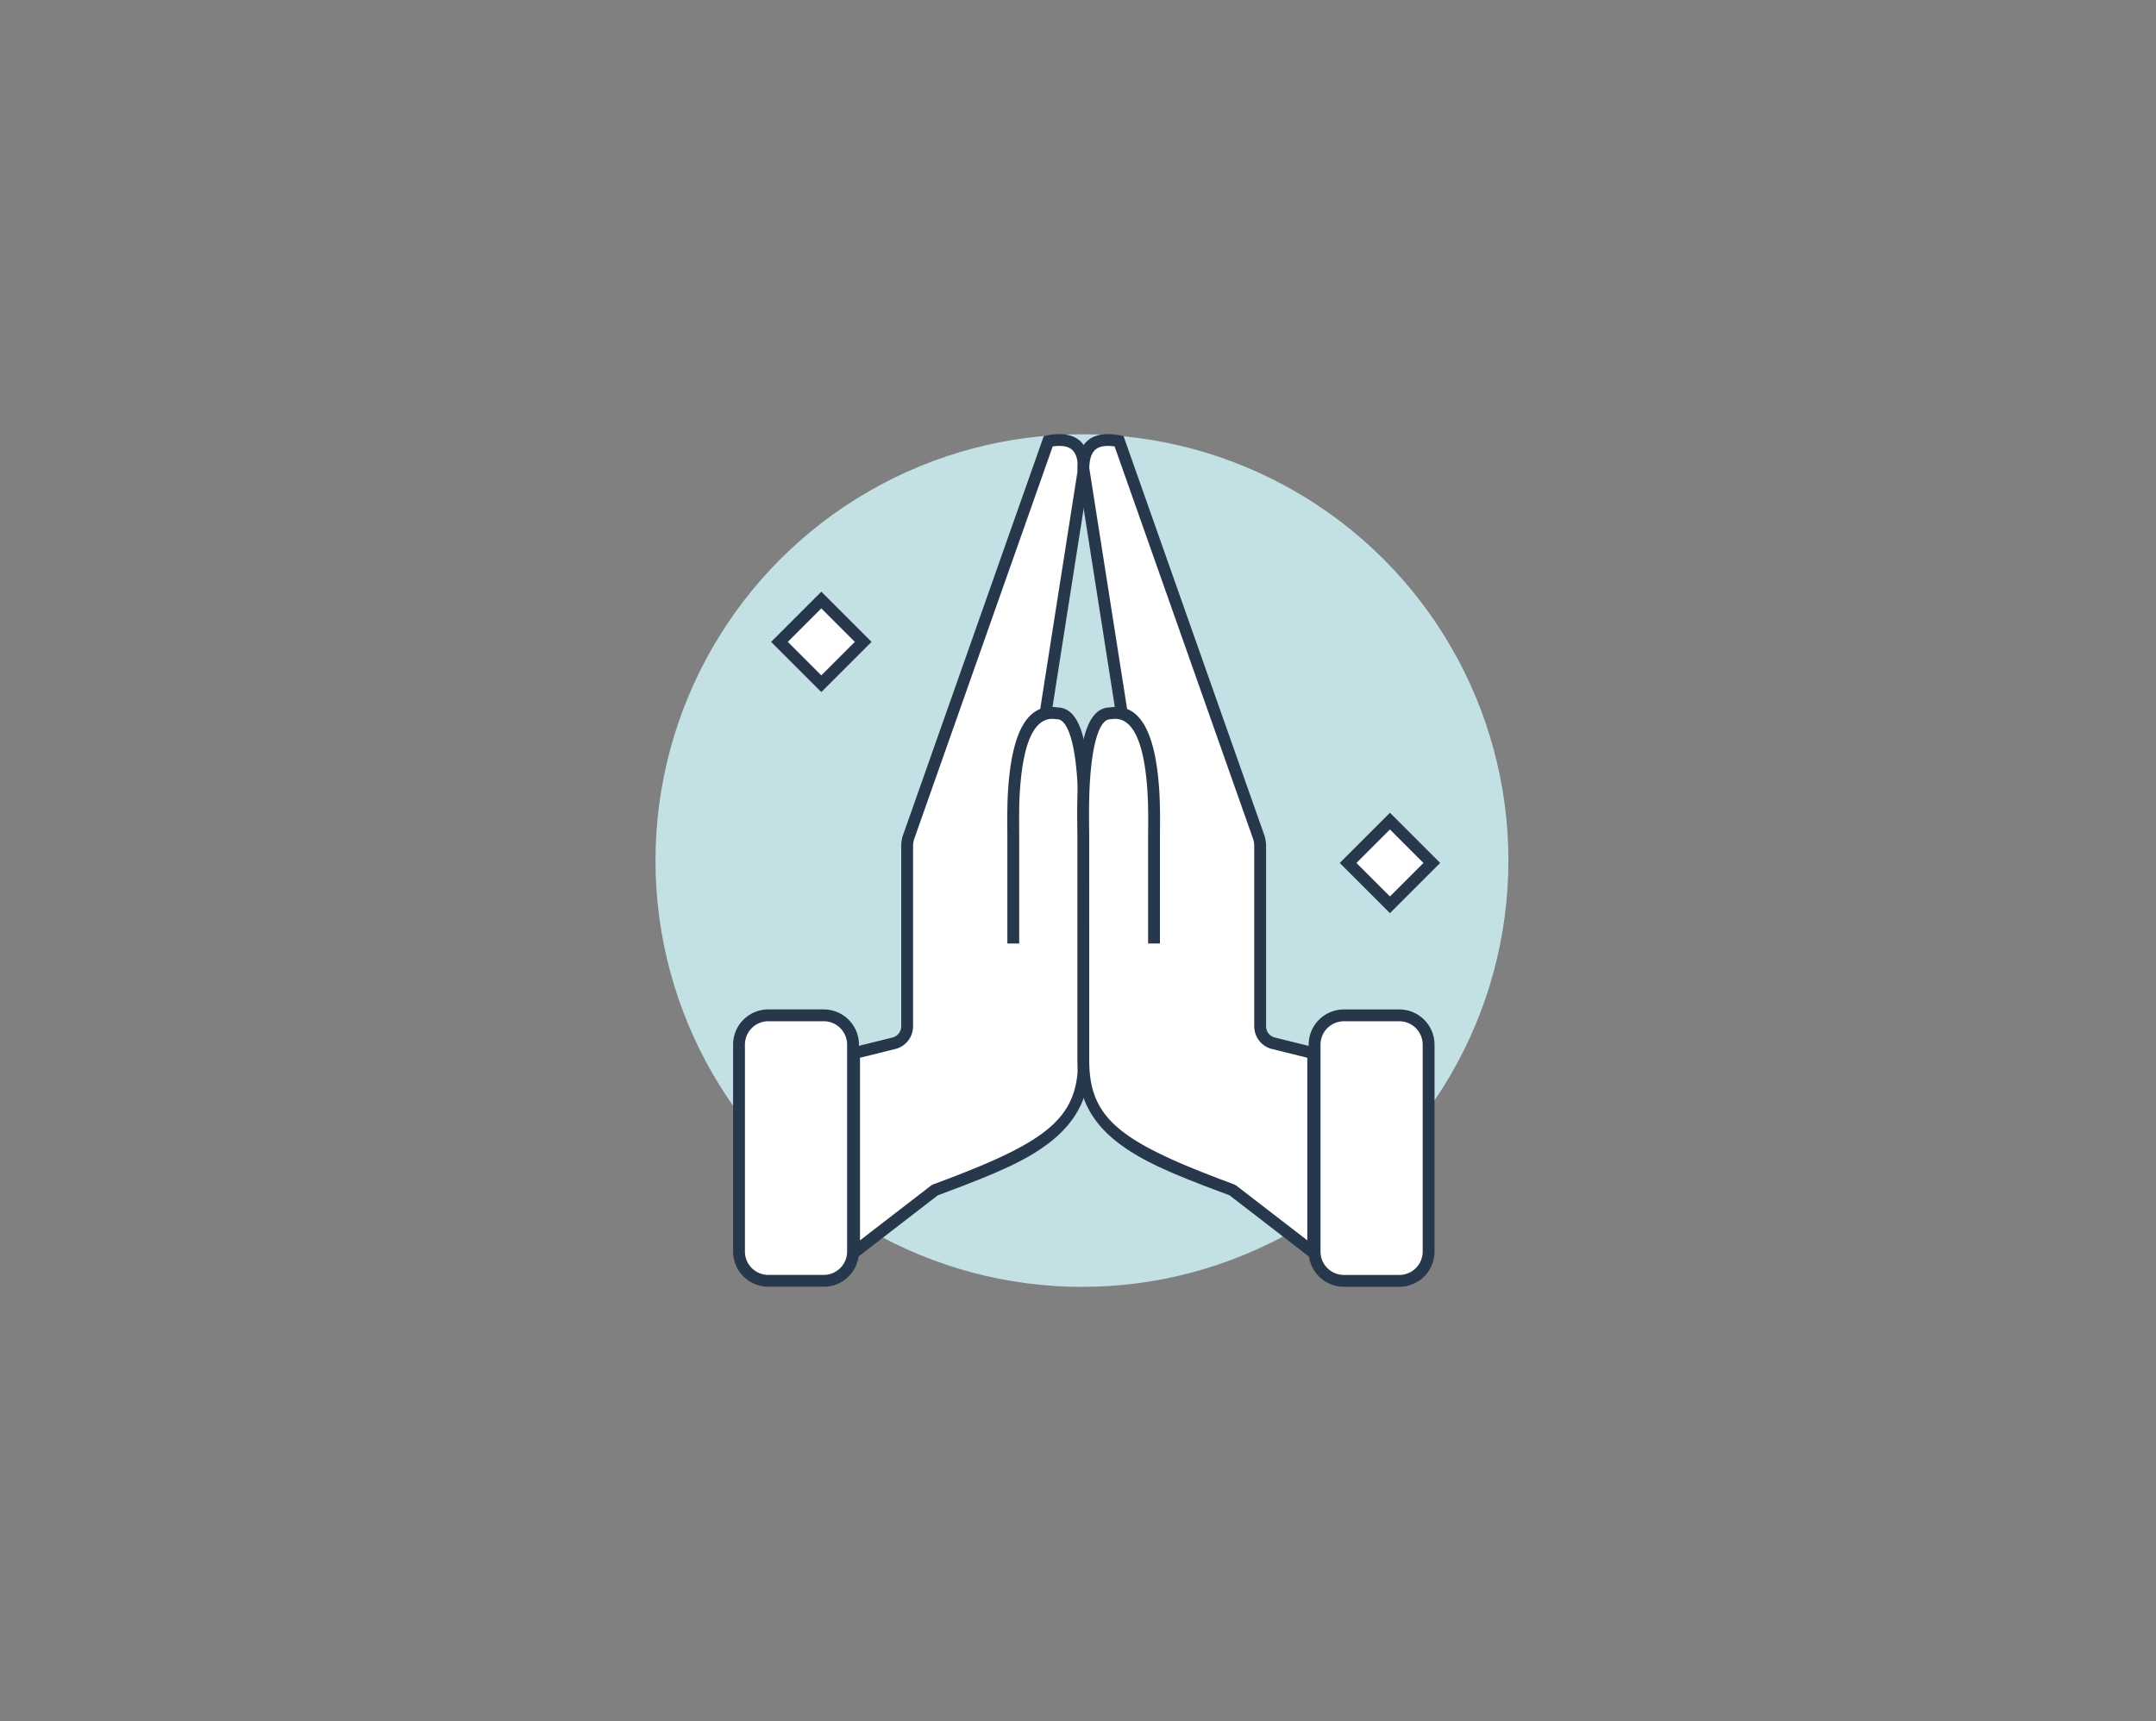 <svg width="273" height="218" viewBox="0 0 273 218" xmlns="http://www.w3.org/2000/svg">
    <rect x="0" y="0" width="273" height="218" fill="#808080" stroke="none"/>
    <g fill="none" fill-rule="evenodd">
        <g transform="translate(83 54.982)">
            <ellipse fill="#C3E1E4" fill-rule="nonzero" cx="54" cy="54.009" rx="54" ry="53.991"/>
            <rect fill="#FFF" fill-rule="nonzero" x="83.458" y="73.612" width="14.437" height="33.624" rx="3.71"/>
            <path d="M94.185 72.863h-7.018a4.46 4.46 0 0 0-4.46 4.458v26.207a4.46 4.46 0 0 0 4.46 4.459h7.018a4.46 4.46 0 0 0 4.46-4.46V77.322a4.46 4.46 0 0 0-4.46-4.458zm-7.018 1.5h7.018a2.96 2.96 0 0 1 2.96 2.958v26.207a2.96 2.96 0 0 1-2.96 2.959h-7.018a2.96 2.96 0 0 1-2.96-2.96V77.322a2.96 2.96 0 0 1 2.96-2.959z" fill="#28384C" fill-rule="nonzero"/>
            <rect fill="#FFF" fill-rule="nonzero" transform="rotate(-180 17.794 90.42)" x="10.576" y="73.609" width="14.437" height="33.624" rx="3.71"/>
            <path d="M14.286 107.983h7.017a4.46 4.46 0 0 0 4.46-4.459V77.318a4.46 4.46 0 0 0-4.46-4.46h-7.017a4.46 4.46 0 0 0-4.46 4.46v26.206a4.46 4.46 0 0 0 4.46 4.459zm7.017-1.5h-7.017a2.96 2.96 0 0 1-2.96-2.959V77.318a2.96 2.96 0 0 1 2.96-2.96h7.017a2.96 2.96 0 0 1 2.96 2.96v26.206a2.96 2.96 0 0 1-2.96 2.96z" fill="#28384C" fill-rule="nonzero"/>
            <path d="M45.304 64.515v-13.33c.04-2.444-.744-16.916 5.56-15.82 3.975 0 3.385 13.54 3.397 15.735v28.18c0 8.978-6.965 12.025-18.326 16.251l-.372.14a1.578 1.578 0 0 0-.215.092l-10.201 7.87V78.397l5.022-1.246a2.214 2.214 0 0 0 1.698-2.155V52.169c-.001-.443.08-.883.238-1.297.105-.276 5.983-16.937 17.632-49.982 3.888-.714 4.461 1.578 4.524 3.418l-4.905 31.256" fill="#FFF" fill-rule="nonzero"/>
            <path d="M49.602.153c3.686-.677 5.232.945 5.4 3.92l.009.21-.009.141-4.729 30.127.116.005c.13.007.263.02.399.038l.145.023.09.003c1.98.11 3.047 2.298 3.58 6.06l.083.624.037.322.069.664.06.69.026.348c.093 1.275.14 2.506.153 3.862l.005 1.042-.006 1.105-.019 1.69v28.252c0 4.539-1.693 7.83-5.198 10.505l-.389.29-.399.284-.41.279-.424.274-.439.271-.455.269-.475.267-.495.267-.518.267-.541.269-.569.272-.596.275-.625.28-.658.285-1.05.44-1.13.459-1.22.48-1.313.504-2.363.889-11.347 8.754V77.81l5.595-1.387a1.467 1.467 0 0 0 1.12-1.293l.005-.134V52.171c-.001-.446.066-.89.2-1.314L49.173.23l.428-.078zm3.9 3.982c-.108-1.947-.822-2.83-2.949-2.607l-.257.032-17.49 49.58a2.85 2.85 0 0 0-.182.818l-.007.21v22.824a2.962 2.962 0 0 1-2.096 2.839l-.171.047-4.454 1.104v23.126l8.994-6.938.113-.072c.068-.036.138-.068.203-.094l1.395-.523.897-.34.867-.336.838-.33.808-.324.78-.32.753-.315.724-.313.352-.154.684-.308.657-.305.631-.303.605-.302.58-.3.28-.15.543-.3.519-.3c4.472-2.647 6.154-5.35 6.368-9.53l.018-.48.006-.492.002-28.554.017-1.398.006-1.087-.005-1.025a77.11 77.11 0 0 0-.006-.493l-.023-.96a55.225 55.225 0 0 0-.12-2.325l-.026-.341-.059-.66-.067-.632a24.863 24.863 0 0 0-.352-2.224l-.108-.477c-.445-1.844-1.068-2.901-1.812-2.983l-.094-.005-.128-.011c-1.978-.344-3.296 1.331-4.022 4.67l-.113.555c-.125.666-.23 1.39-.313 2.17a43.631 43.631 0 0 0-.237 4.131l-.008.92.002.984.011 1.485-.002.166v13.33h-1.5V50.503l-.01-.965-.001-1.005.008-.941.02-.893c.035-1.164.104-2.234.225-3.36.483-4.497 1.658-7.561 3.826-8.492l.092-.038 4.794-30.542-.005-.132z" fill="#28384C" fill-rule="nonzero"/>
            <path d="M63.128 64.515v-13.33c-.04-2.444.744-16.916-5.56-15.82-3.975 0-3.385 13.54-3.397 15.735v28.18c0 8.978 6.965 12.025 18.326 16.251l.372.14c.074.026.146.056.215.092l10.201 7.87V78.397l-5.022-1.246a2.214 2.214 0 0 1-1.698-2.155V52.169a3.599 3.599 0 0 0-.238-1.297c-.105-.276-5.983-16.937-17.632-49.982-3.888-.714-4.461 1.578-4.524 3.418l4.905 31.256" fill="#FFF" fill-rule="nonzero"/>
            <path d="M58.83.153c-3.686-.677-5.232.945-5.4 3.92l-.009.21.009.141 4.73 30.127-.117.005c-.13.007-.263.02-.398.038l-.147.022-.089.004c-1.98.11-3.047 2.298-3.58 6.06l-.082.624-.038.322-.069.664-.06.69-.026.348a60.592 60.592 0 0 0-.153 3.862l-.004 1.042.005 1.105.02 1.69-.001 28.252c0 4.539 1.694 7.83 5.198 10.505l.39.29.398.284.41.279.424.274.439.271.455.269.475.267.495.267.518.267.542.269.568.272.596.275.626.28.657.285.691.291 1.104.453 1.189.472.843.328 1.346.513 1.9.712 11.35 8.757V77.81l-5.595-1.387a1.467 1.467 0 0 1-1.12-1.293l-.005-.134V52.171a4.348 4.348 0 0 0-.2-1.314L59.259.23l-.427-.078zm-3.9 3.982c.108-1.947.823-2.83 2.949-2.607l.257.031 17.49 49.58c.101.263.162.538.182.819l.007.21v22.824a2.962 2.962 0 0 0 2.096 2.839l.171.047 4.454 1.104v23.126l-8.994-6.938-.113-.072a2.374 2.374 0 0 0-.203-.094l-1.847-.694-1.312-.505-.837-.33-1.203-.484-.766-.318-.738-.314-.711-.31-.684-.308-.657-.305-.63-.303-.606-.302-.293-.15-.567-.3c-.37-.2-.724-.4-1.061-.6l-.495-.3c-4.103-2.553-5.668-5.208-5.874-9.23l-.018-.48-.006-.492-.002-28.554-.017-1.398-.005-1.087.004-1.025.007-.493.022-.96c.025-.787.063-1.549.12-2.325l.026-.341.059-.66.067-.632c.096-.822.214-1.566.353-2.224l.107-.477c.445-1.844 1.068-2.901 1.812-2.983l.094-.005.128-.011c1.978-.344 3.296 1.331 4.023 4.67l.112.555c.072.38.137.78.195 1.198l.081.641.038.331c.145 1.359.214 2.642.237 4.131l.008.92-.002.984-.012 1.485.002.166v13.33h1.5l.001-14.012.009-.965.002-1.005-.009-.941-.02-.893a42.847 42.847 0 0 0-.225-3.36c-.482-4.497-1.657-7.561-3.825-8.492l-.093-.039-4.794-30.541.005-.132z" fill="#28384C" fill-rule="nonzero"/>
            <path fill="#FFF" d="M86.636 54.311 93 47.947l6.364 6.364L93 60.675z"/>
            <path d="m93 47.947 6.364 6.364L93 60.675l-6.364-6.364L93 47.947zm0 2.12-4.243 4.244 4.242 4.242 4.243-4.242-4.243-4.243z" fill="#28384C" fill-rule="nonzero"/>
            <path fill="#FFF" d="M14.636 26.311 21 19.947l6.364 6.364L21 32.675z"/>
            <path d="m21 19.947 6.364 6.364L21 32.675l-6.364-6.364L21 19.947zm0 2.12-4.243 4.244 4.242 4.242 4.243-4.242-4.243-4.243z" fill="#28384C" fill-rule="nonzero"/>
        </g>
    </g>
</svg>
